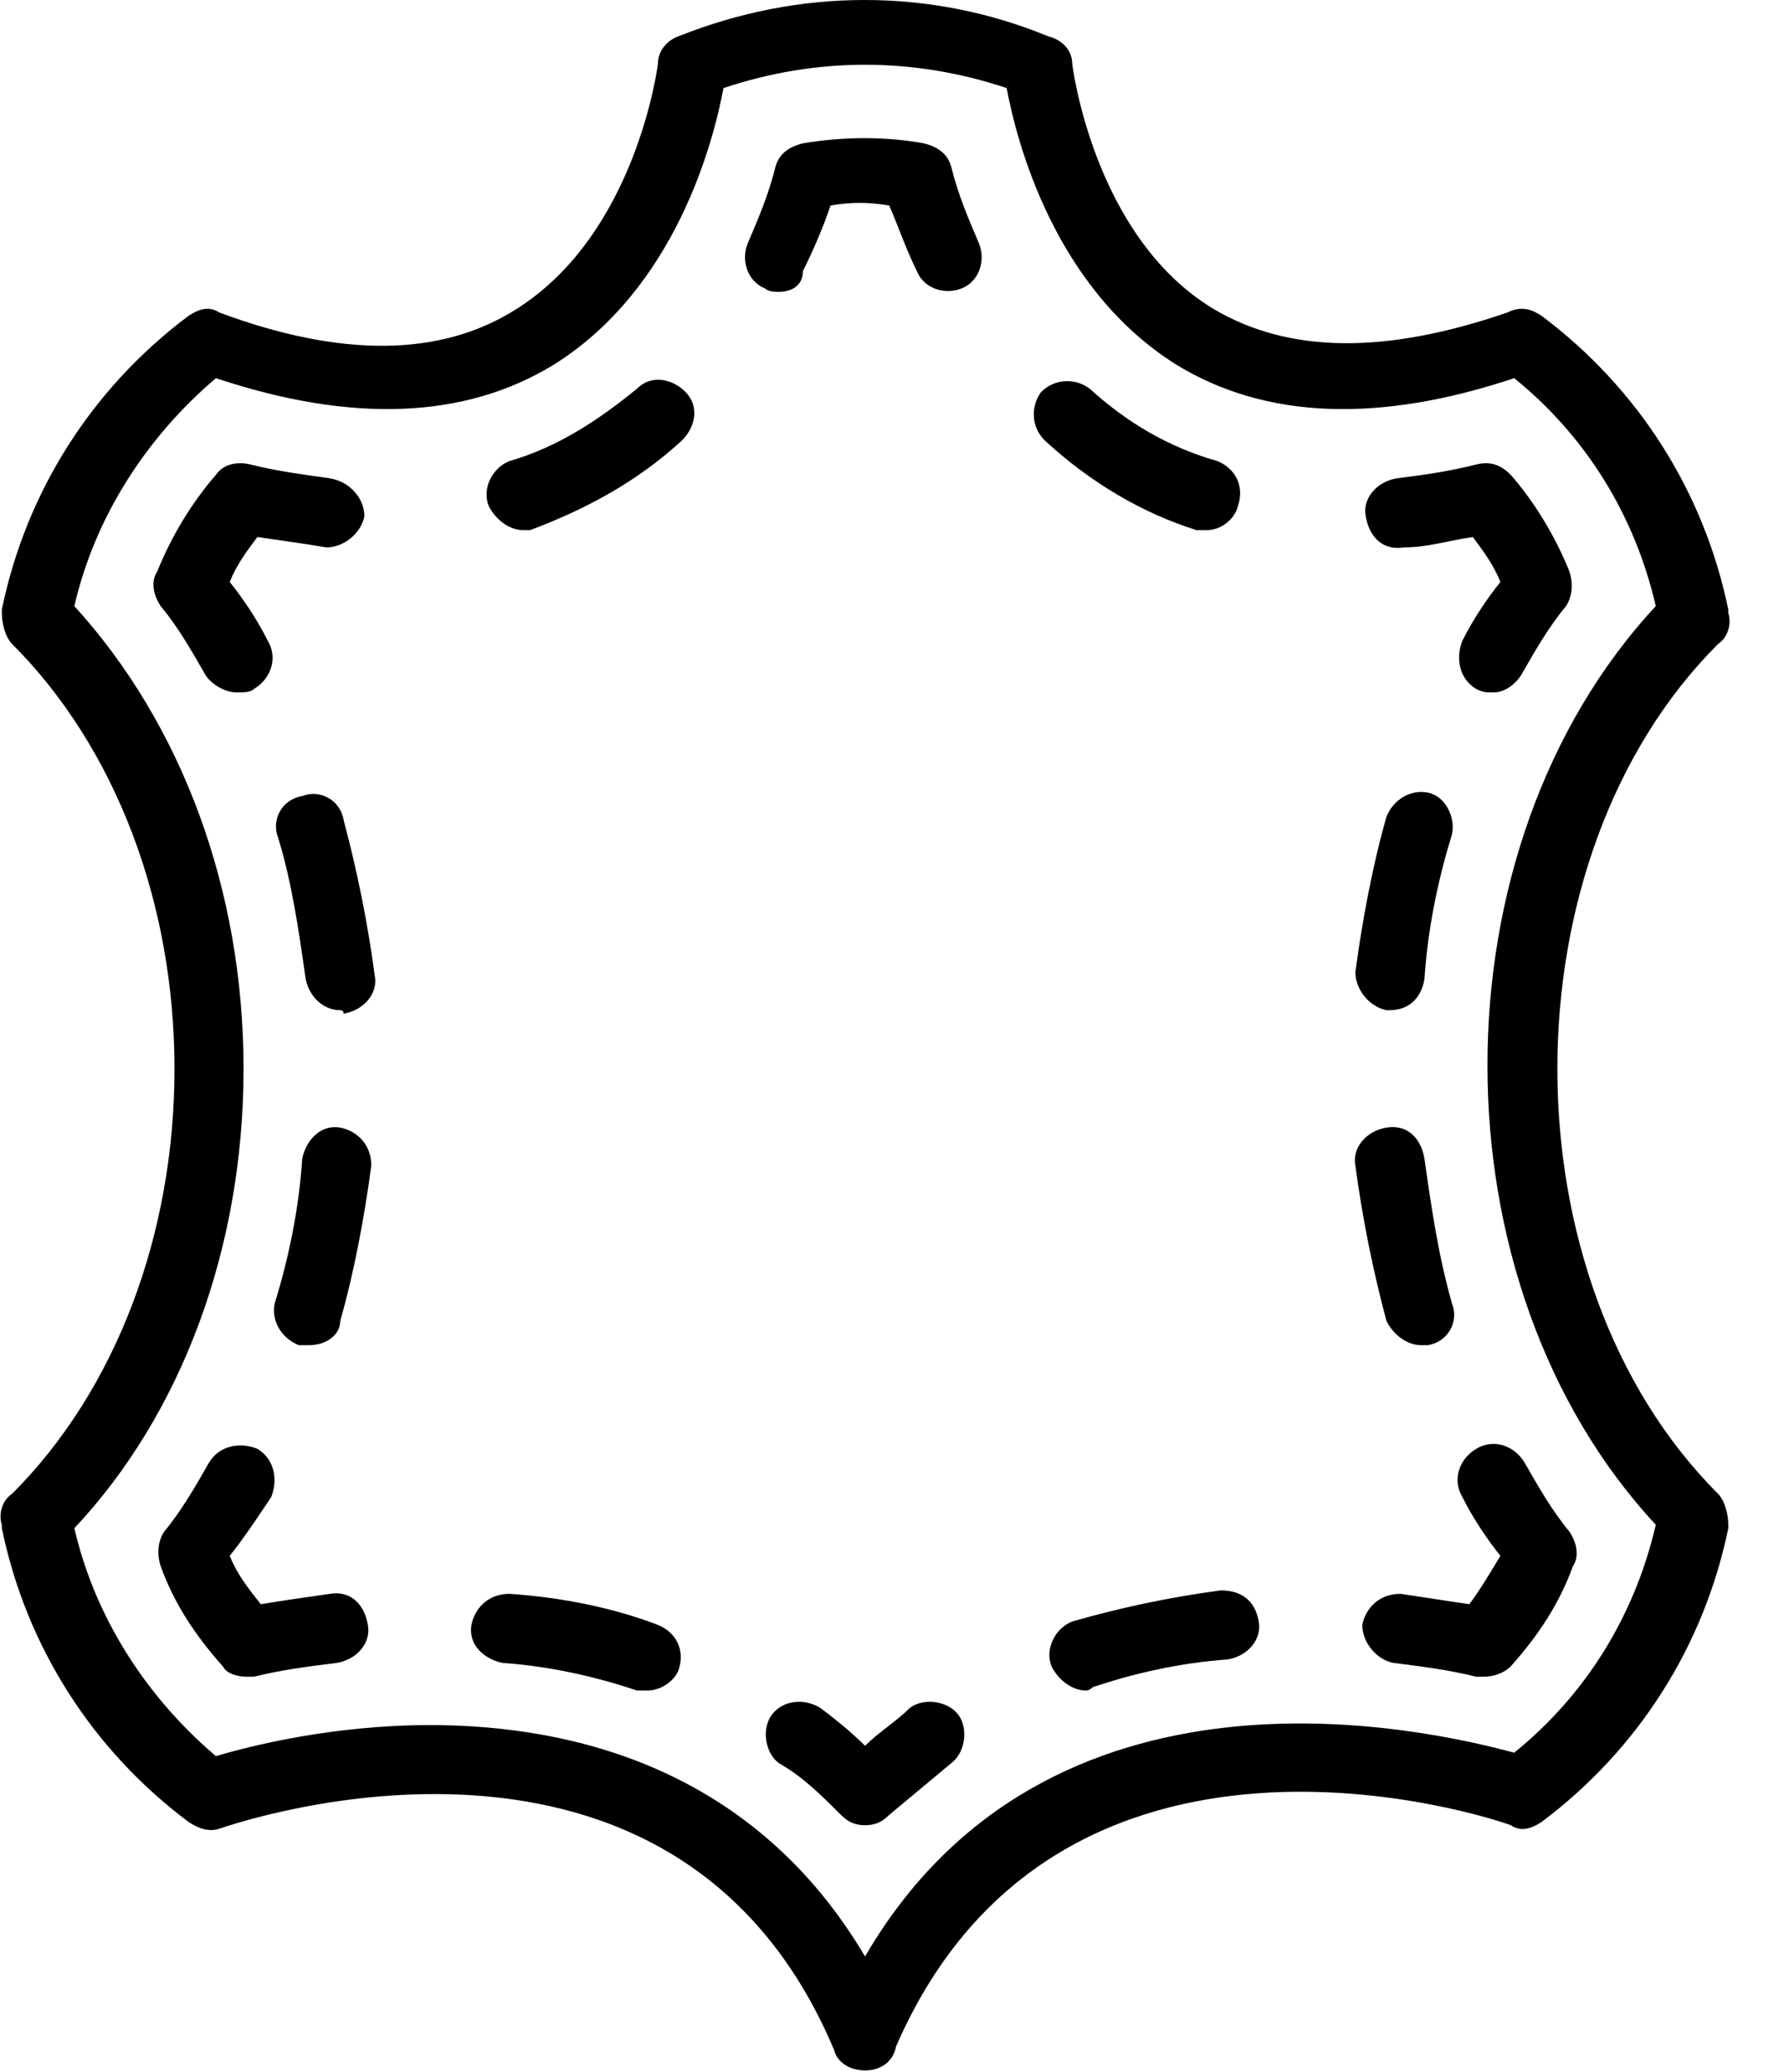 <?xml version="1.0" encoding="UTF-8"?>
<svg width="31px" height="36px" viewBox="0 0 31 36" version="1.1" xmlns="http://www.w3.org/2000/svg" xmlns:xlink="http://www.w3.org/1999/xlink">
    <!-- Generator: Sketch 57.1 (83088) - https://sketch.com -->
    <title>Cuir</title>
    <desc>Created with Sketch.</desc>
    <g id="Page-1" stroke="none" stroke-width="1" fill="none" fill-rule="evenodd">
        <g id="03.2_Lunettes_filtre" transform="translate(-299, -978)" fill="#000000" fill-rule="nonzero">
            <g id="Cuir" transform="translate(299, 978)">
                <path d="M29.852,11.19 C30.032,11.07 30.092,10.83 30.032,10.65 L30.032,10.59 C29.612,8.55 28.472,6.75 26.792,5.49 C26.612,5.37 26.432,5.31 26.192,5.43 C24.092,6.15 22.412,6.15 21.092,5.37 C18.992,4.11 18.632,1.11 18.632,1.11 C18.632,0.87 18.452,0.69 18.212,0.63 C16.172,-0.21 13.892,-0.21 11.792,0.63 C11.612,0.69 11.432,0.87 11.432,1.11 C11.432,1.11 11.072,4.05 8.972,5.37 C7.652,6.21 5.912,6.21 3.812,5.43 C3.632,5.31 3.452,5.37 3.272,5.49 C1.592,6.75 0.452,8.55 0.032,10.59 L0.032,10.65 C0.032,10.83 0.092,11.07 0.212,11.19 C2.012,12.99 3.032,15.69 3.032,18.57 C3.032,21.45 2.012,24.15 0.212,25.95 C0.032,26.07 -0.028,26.31 0.032,26.49 L0.032,26.55 C0.452,28.59 1.592,30.39 3.272,31.65 C3.452,31.77 3.632,31.83 3.812,31.77 C4.172,31.65 11.732,29.07 14.492,35.61 C14.552,35.85 14.792,35.97 15.032,35.97 C15.272,35.97 15.512,35.85 15.572,35.55 C18.392,29.07 25.952,31.59 26.252,31.71 C26.432,31.83 26.612,31.77 26.792,31.65 C28.472,30.39 29.612,28.59 30.032,26.55 L30.032,26.49 C30.032,26.31 29.972,26.07 29.852,25.95 C26.132,22.23 26.132,14.91 29.852,11.19 Z M26.312,30.45 C24.752,30.03 18.212,28.53 15.032,33.99 C13.112,30.75 9.992,29.97 7.472,29.97 C5.792,29.97 4.352,30.33 3.752,30.51 C2.552,29.49 1.652,28.11 1.292,26.55 C3.152,24.57 4.232,21.69 4.232,18.57 C4.232,15.45 3.152,12.57 1.292,10.53 C1.652,8.97 2.552,7.59 3.752,6.57 C6.092,7.35 8.072,7.29 9.632,6.33 C11.732,5.01 12.392,2.49 12.572,1.53 C14.192,0.99 15.872,0.99 17.492,1.53 C17.672,2.49 18.332,5.01 20.432,6.33 C21.992,7.29 23.972,7.35 26.312,6.57 C27.572,7.59 28.412,8.97 28.772,10.53 C24.872,14.73 24.872,22.29 28.772,26.49 C28.412,28.05 27.572,29.43 26.312,30.45 Z" id="Shape"></path>
                <path d="M15.812,29.67 C15.572,29.91 15.272,30.09 15.032,30.33 C14.792,30.09 14.492,29.85 14.252,29.67 C13.952,29.49 13.592,29.55 13.412,29.79 C13.232,30.03 13.292,30.45 13.532,30.63 C13.952,30.87 14.252,31.17 14.612,31.53 C14.732,31.65 14.852,31.71 15.032,31.71 C15.212,31.71 15.332,31.65 15.452,31.53 C15.812,31.23 16.172,30.93 16.532,30.63 C16.772,30.45 16.832,30.03 16.652,29.79 C16.472,29.55 16.052,29.49 15.812,29.67 Z" id="Path"></path>
                <path d="M11.432,28.23 C10.652,27.93 9.752,27.75 8.852,27.69 C8.492,27.69 8.252,27.93 8.192,28.23 C8.132,28.59 8.432,28.83 8.732,28.89 C9.572,28.95 10.352,29.13 11.072,29.37 C11.132,29.37 11.192,29.37 11.252,29.37 C11.492,29.37 11.732,29.19 11.792,29.01 C11.912,28.65 11.732,28.35 11.432,28.23 Z" id="Path"></path>
                <path d="M5.732,27.69 C5.312,27.75 4.892,27.81 4.532,27.87 C4.292,27.57 4.112,27.33 3.992,27.03 C4.232,26.73 4.472,26.37 4.712,26.01 C4.832,25.71 4.772,25.35 4.472,25.17 C4.172,25.05 3.812,25.11 3.632,25.41 C3.392,25.83 3.152,26.25 2.852,26.61 C2.732,26.79 2.732,27.03 2.792,27.21 C3.032,27.87 3.392,28.41 3.872,28.95 C3.932,29.07 4.112,29.13 4.292,29.13 C4.292,29.13 4.352,29.13 4.412,29.13 C4.892,29.01 5.372,28.95 5.852,28.89 C6.212,28.83 6.452,28.53 6.392,28.23 C6.332,27.87 6.092,27.63 5.732,27.69 Z" id="Path"></path>
                <path d="M5.972,14.25 C5.912,13.89 5.552,13.71 5.252,13.83 C4.892,13.89 4.712,14.25 4.832,14.55 C5.072,15.33 5.192,16.17 5.312,17.01 C5.372,17.31 5.612,17.55 5.912,17.55 C5.912,17.55 5.972,17.55 5.972,17.61 C6.332,17.55 6.572,17.25 6.512,16.95 C6.392,16.05 6.212,15.15 5.972,14.25 Z" id="Path"></path>
                <path d="M5.912,19.59 C5.552,19.53 5.312,19.83 5.252,20.13 C5.192,21.03 5.012,21.87 4.772,22.65 C4.712,22.95 4.892,23.25 5.192,23.37 C5.252,23.37 5.312,23.37 5.372,23.37 C5.672,23.37 5.912,23.19 5.912,22.95 C6.152,22.11 6.332,21.15 6.452,20.25 C6.452,19.89 6.212,19.65 5.912,19.59 Z" id="Path"></path>
                <path d="M4.652,11.13 C4.472,10.77 4.232,10.41 3.992,10.11 C4.112,9.81 4.292,9.57 4.472,9.33 C4.892,9.39 5.312,9.45 5.672,9.51 C5.972,9.51 6.272,9.27 6.332,8.97 C6.332,8.67 6.092,8.37 5.732,8.31 C5.312,8.25 4.832,8.19 4.352,8.07 C4.112,8.01 3.872,8.07 3.752,8.25 C3.332,8.73 2.972,9.33 2.732,9.93 C2.612,10.11 2.672,10.35 2.792,10.53 C3.092,10.89 3.332,11.31 3.572,11.73 C3.692,11.91 3.932,12.03 4.112,12.03 C4.232,12.03 4.352,12.03 4.412,11.97 C4.712,11.79 4.832,11.43 4.652,11.13 Z" id="Path"></path>
                <path d="M11.072,6.75 C10.412,7.29 9.692,7.77 8.852,8.01 C8.552,8.13 8.372,8.49 8.492,8.79 C8.612,9.03 8.852,9.21 9.092,9.21 C9.152,9.21 9.212,9.21 9.212,9.21 C10.172,8.85 11.072,8.37 11.852,7.65 C12.092,7.41 12.152,7.05 11.912,6.81 C11.672,6.57 11.312,6.51 11.072,6.75 Z" id="Path"></path>
                <path d="M16.532,2.91 C16.472,2.67 16.292,2.55 16.052,2.49 C15.392,2.37 14.672,2.37 13.952,2.49 C13.712,2.55 13.532,2.67 13.472,2.91 C13.352,3.39 13.172,3.81 12.992,4.23 C12.872,4.53 12.992,4.89 13.292,5.01 C13.352,5.07 13.472,5.07 13.532,5.07 C13.772,5.07 13.952,4.95 13.952,4.71 C14.132,4.35 14.312,3.93 14.432,3.57 C14.792,3.51 15.092,3.51 15.452,3.57 C15.632,3.99 15.752,4.35 15.932,4.71 C16.052,5.01 16.412,5.13 16.712,5.01 C17.012,4.89 17.132,4.53 17.012,4.23 C16.832,3.81 16.652,3.39 16.532,2.91 Z" id="Path"></path>
                <path d="M20.972,9.21 C21.212,9.21 21.452,9.03 21.512,8.79 C21.632,8.43 21.452,8.13 21.152,8.01 C20.312,7.77 19.592,7.35 18.932,6.75 C18.692,6.57 18.332,6.57 18.092,6.81 C17.912,7.05 17.912,7.41 18.152,7.65 C18.932,8.37 19.832,8.91 20.792,9.21 C20.852,9.21 20.912,9.21 20.972,9.21 Z" id="Path"></path>
                <path d="M24.392,9.51 C24.812,9.51 25.172,9.39 25.592,9.33 C25.772,9.57 25.952,9.81 26.072,10.11 C25.832,10.41 25.592,10.77 25.412,11.13 C25.292,11.43 25.352,11.79 25.652,11.97 C25.772,12.03 25.832,12.03 25.952,12.03 C26.132,12.03 26.312,11.91 26.432,11.73 C26.672,11.31 26.912,10.89 27.212,10.53 C27.332,10.35 27.332,10.11 27.272,9.93 C27.032,9.33 26.672,8.73 26.252,8.25 C26.072,8.07 25.892,8.01 25.652,8.07 C25.172,8.19 24.752,8.25 24.272,8.31 C23.912,8.37 23.672,8.67 23.732,8.97 C23.792,9.33 24.032,9.57 24.392,9.51 Z" id="Path"></path>
                <path d="M24.092,17.55 L24.152,17.55 C24.452,17.55 24.692,17.37 24.752,17.01 C24.812,16.11 24.992,15.27 25.232,14.49 C25.292,14.19 25.112,13.83 24.812,13.77 C24.512,13.71 24.212,13.89 24.092,14.19 C23.852,15.03 23.672,15.99 23.552,16.89 C23.552,17.19 23.792,17.49 24.092,17.55 Z" id="Path"></path>
                <path d="M24.692,23.37 C24.752,23.37 24.812,23.37 24.812,23.37 C25.172,23.31 25.352,22.95 25.232,22.65 C24.992,21.81 24.872,20.97 24.752,20.13 C24.692,19.77 24.452,19.53 24.092,19.59 C23.732,19.65 23.492,19.95 23.552,20.25 C23.672,21.15 23.852,22.05 24.092,22.95 C24.212,23.19 24.452,23.37 24.692,23.37 Z" id="Path"></path>
                <path d="M25.412,26.01 C25.592,26.37 25.832,26.73 26.072,27.03 C25.892,27.33 25.712,27.63 25.532,27.87 C25.112,27.81 24.752,27.75 24.332,27.69 C23.972,27.69 23.732,27.93 23.672,28.23 C23.672,28.53 23.912,28.83 24.212,28.89 C24.692,28.95 25.172,29.01 25.652,29.13 C25.712,29.13 25.712,29.13 25.772,29.13 C25.952,29.13 26.132,29.07 26.252,28.95 C26.732,28.41 27.092,27.87 27.332,27.21 C27.452,27.03 27.392,26.79 27.272,26.61 C26.972,26.25 26.732,25.83 26.492,25.41 C26.312,25.11 25.952,24.99 25.652,25.17 C25.352,25.35 25.232,25.71 25.412,26.01 Z" id="Path"></path>
                <path d="M21.212,27.63 C20.312,27.75 19.472,27.93 18.632,28.17 C18.332,28.29 18.152,28.65 18.272,28.95 C18.392,29.19 18.632,29.37 18.872,29.37 C18.932,29.37 18.992,29.31 18.992,29.31 C19.712,29.07 20.492,28.89 21.332,28.83 C21.692,28.77 21.932,28.47 21.872,28.17 C21.812,27.81 21.572,27.63 21.212,27.63 Z" id="Path"></path>
            </g>
        </g>
    </g>
</svg>